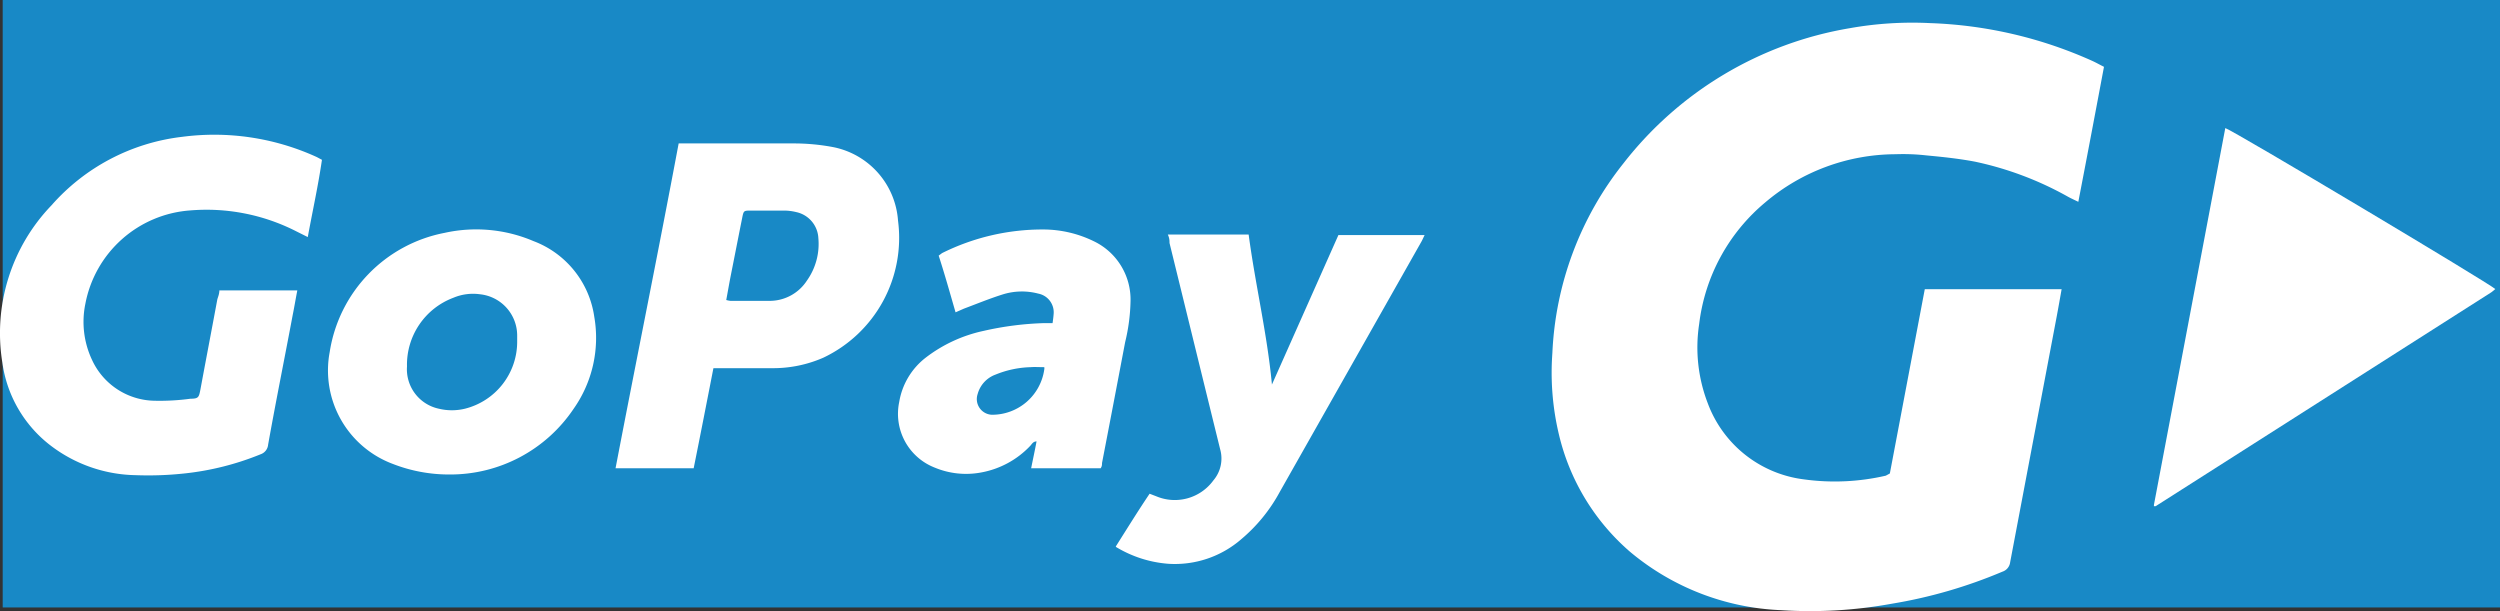 <svg xmlns="http://www.w3.org/2000/svg" width="148.16" height="36.22" viewBox="0 0 148.16 36.22"><rect x="0" y="0" width="148.16" height="36.22" fill="#333333" stroke="none"/><defs><style>.cls-1{fill:#1889c6;}.cls-2{fill:#fff;}</style></defs><g id="Layer_2" data-name="Layer 2"><g id="SVGDoc"><path class="cls-1" d="M148.16,36H.16V0h148Z"/><path class="cls-2" d="M112,28.06l2.07-10.92h8.11c-.1.56-.19,1.08-.29,1.61l-2.76,14.57a.67.67,0,0,1-.46.56,28.83,28.83,0,0,1-6.56,1.9,26.9,26.9,0,0,1-6.58.38,14.85,14.85,0,0,1-8.94-3.47,13.18,13.18,0,0,1-4.2-6.93A15.81,15.81,0,0,1,92,20.92,19.41,19.41,0,0,1,96.22,9.67a21.51,21.51,0,0,1,13.41-8,21.1,21.1,0,0,1,4.76-.3A25.51,25.51,0,0,1,124,3.61c.22.1.43.22.69.35-.5,2.66-1,5.31-1.52,8-.23-.11-.43-.2-.61-.3a19.51,19.51,0,0,0-5.52-2.08c-.95-.18-1.91-.28-2.87-.37a12.36,12.36,0,0,0-1.82-.07A12,12,0,0,0,104.61,12a11.1,11.1,0,0,0-3.91,7.2,9.19,9.19,0,0,0,.51,4.7,7,7,0,0,0,5.7,4.51,13.41,13.41,0,0,0,4.85-.22Z"/><path class="cls-2" d="M13,17.21h4.62c-.1.51-.18,1-.27,1.44-.48,2.56-1,5.13-1.46,7.7a.66.66,0,0,1-.44.57,16.56,16.56,0,0,1-4.53,1.14,20,20,0,0,1-2.9.1,8.53,8.53,0,0,1-5-1.74A7.46,7.46,0,0,1,.14,21.49a10.92,10.92,0,0,1,2.91-9.32,12.19,12.19,0,0,1,7.74-4.06,14.6,14.6,0,0,1,7.9,1.16c.12.05.23.12.39.2-.22,1.52-.55,3-.84,4.58l-.7-.35a11.69,11.69,0,0,0-6.26-1.23A6.82,6.82,0,0,0,5.06,18a5.29,5.29,0,0,0,.39,3.32,4.15,4.15,0,0,0,3.73,2.43,13.58,13.58,0,0,0,2.11-.12c.48,0,.5-.09.59-.56.33-1.78.67-3.55,1-5.33C12.92,17.6,13,17.42,13,17.21Z"/><path class="cls-2" d="M127.65,29.92l4.23-22.33c.47.14,15.73,9.25,16,9.54v0s0,0,0,0-.14.13-.23.19L127.75,30l-.1,0Z"/><path class="cls-2" d="M40.82,8.5c2.07,0,4.14,0,6.21,0a12.53,12.53,0,0,1,2.3.21,4.78,4.78,0,0,1,3.89,4.36,7.86,7.86,0,0,1-4.43,8.13,7.42,7.42,0,0,1-3,.62H42.28c-.39,2-.78,4-1.17,5.93H36.48C37.71,21.34,39,15,40.22,8.5Zm2.47,9.33c.8,0,1.59,0,2.37,0a2.63,2.63,0,0,0,2.16-1.2,3.75,3.75,0,0,0,.68-2.51,1.66,1.66,0,0,0-1.31-1.55,3.09,3.09,0,0,0-.68-.09h-2c-.44,0-.44,0-.53.46-.23,1.14-.45,2.28-.68,3.43-.09.46-.17.93-.26,1.41A1.56,1.56,0,0,0,43.29,17.83Z"/><path class="cls-2" d="M23.27,27.49a5.91,5.91,0,0,1-3.73-6.63,8.52,8.52,0,0,1,6.81-7.06,8.65,8.65,0,0,1,5.27.49,5.65,5.65,0,0,1,3.6,4.49A7.3,7.3,0,0,1,34,24.22a8.8,8.8,0,0,1-7.37,3.9A9.15,9.15,0,0,1,23.27,27.49Zm7.38-7.6a2.46,2.46,0,0,0-2.2-2.45,3,3,0,0,0-1.59.21,4.24,4.24,0,0,0-2.74,4.07A2.39,2.39,0,0,0,26,24.22a3.29,3.29,0,0,0,1.56,0,4.09,4.09,0,0,0,3.09-4Z"/><path class="cls-2" d="M66.13,32.38c.67-1.06,1.3-2.08,2-3.12l.39.15a2.83,2.83,0,0,0,3.39-.94,2,2,0,0,0,.4-1.85c-1-4.06-2-8.15-3-12.22,0-.14,0-.28-.1-.5H74c.4,3,1.1,5.89,1.38,8.89l3.94-8.86h5.11c-.09.18-.15.33-.23.46L75.84,29.16a9.63,9.63,0,0,1-2.26,2.78,6,6,0,0,1-4.37,1.47,7,7,0,0,1-3.08-1Z"/><path class="cls-2" d="M62.44,18.64a1.13,1.13,0,0,0-.91-1.24,3.8,3.8,0,0,0-2.14.06c-.76.24-1.51.55-2.26.83l-.5.22c-.33-1.14-.64-2.25-1-3.36l.2-.15a13.35,13.35,0,0,1,6-1.4,6.84,6.84,0,0,1,3,.7A3.83,3.83,0,0,1,67,17.84a11.1,11.1,0,0,1-.32,2.44q-.68,3.59-1.37,7.16c0,.1,0,.19-.08.31H61.11c.11-.55.22-1.05.32-1.59-.21,0-.28.17-.38.27A5.31,5.31,0,0,1,58.15,28a4.83,4.83,0,0,1-2.76-.29,3.42,3.42,0,0,1-2.1-3.88,4.18,4.18,0,0,1,1.54-2.61,8.58,8.58,0,0,1,3.46-1.61,18.56,18.56,0,0,1,3.56-.46c.16,0,.32,0,.53,0C62.41,18.93,62.43,18.78,62.44,18.64Zm-1.36,3.12A5.91,5.91,0,0,0,59,22.2a1.7,1.7,0,0,0-1.06,1.15.93.93,0,0,0,.84,1.23,3.12,3.12,0,0,0,3.11-2.7.39.39,0,0,0,0-.12C61.56,21.76,61.32,21.74,61.08,21.76Z"/></g></g></svg>